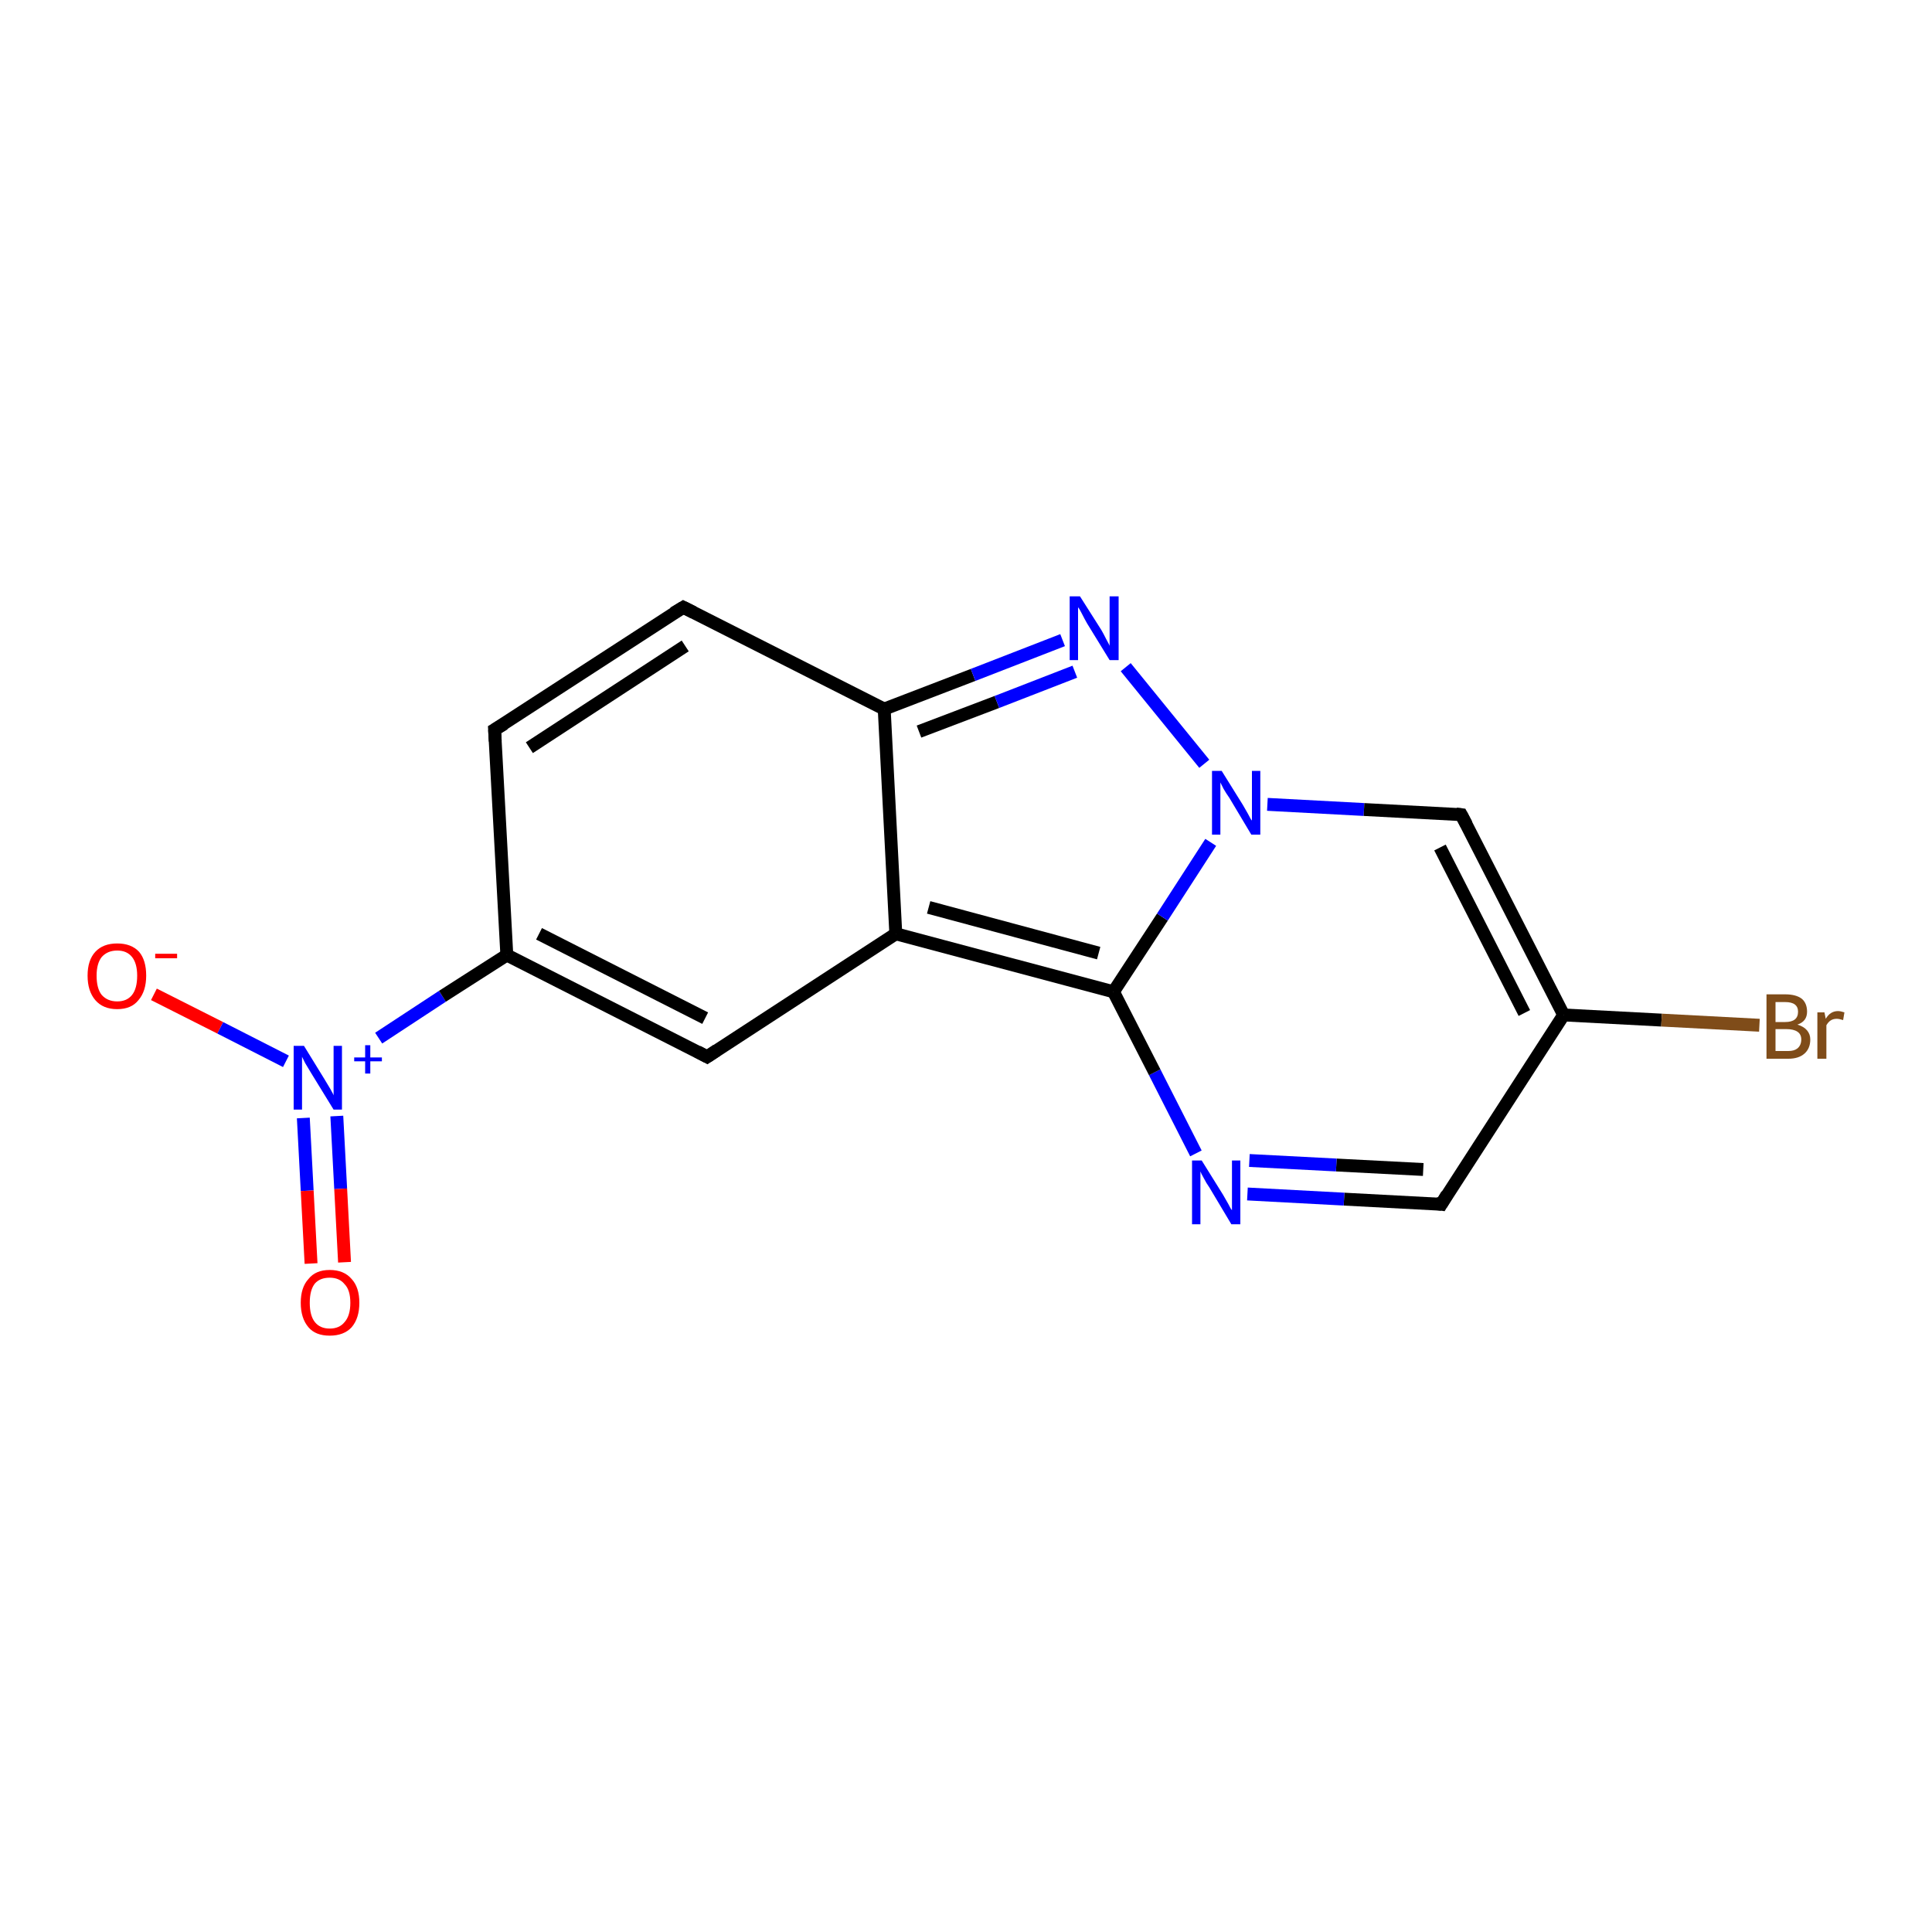 <?xml version='1.0' encoding='iso-8859-1'?>
<svg version='1.1' baseProfile='full'
              xmlns='http://www.w3.org/2000/svg'
                      xmlns:rdkit='http://www.rdkit.org/xml'
                      xmlns:xlink='http://www.w3.org/1999/xlink'
                  xml:space='preserve'
width='300px' height='300px' viewBox='0 0 300 300'>
<!-- END OF HEADER -->
<rect style='opacity:1.0;fill:#FFFFFF;stroke:none' width='300.0' height='300.0' x='0.0' y='0.0'> </rect>
<path class='bond-0 atom-0 atom-1' d='M 23.9,154.4 L 34.2,159.6' style='fill:none;fill-rule:evenodd;stroke:#FF0000;stroke-width:2.0px;stroke-linecap:butt;stroke-linejoin:miter;stroke-opacity:1' />
<path class='bond-0 atom-0 atom-1' d='M 34.2,159.6 L 44.4,164.8' style='fill:none;fill-rule:evenodd;stroke:#0000FF;stroke-width:2.0px;stroke-linecap:butt;stroke-linejoin:miter;stroke-opacity:1' />
<path class='bond-1 atom-1 atom-2' d='M 47.1,173.6 L 47.7,184.9' style='fill:none;fill-rule:evenodd;stroke:#0000FF;stroke-width:2.0px;stroke-linecap:butt;stroke-linejoin:miter;stroke-opacity:1' />
<path class='bond-1 atom-1 atom-2' d='M 47.7,184.9 L 48.3,196.2' style='fill:none;fill-rule:evenodd;stroke:#FF0000;stroke-width:2.0px;stroke-linecap:butt;stroke-linejoin:miter;stroke-opacity:1' />
<path class='bond-1 atom-1 atom-2' d='M 52.3,173.3 L 52.9,184.6' style='fill:none;fill-rule:evenodd;stroke:#0000FF;stroke-width:2.0px;stroke-linecap:butt;stroke-linejoin:miter;stroke-opacity:1' />
<path class='bond-1 atom-1 atom-2' d='M 52.9,184.6 L 53.5,196.0' style='fill:none;fill-rule:evenodd;stroke:#FF0000;stroke-width:2.0px;stroke-linecap:butt;stroke-linejoin:miter;stroke-opacity:1' />
<path class='bond-2 atom-1 atom-3' d='M 58.8,161.2 L 68.7,154.7' style='fill:none;fill-rule:evenodd;stroke:#0000FF;stroke-width:2.0px;stroke-linecap:butt;stroke-linejoin:miter;stroke-opacity:1' />
<path class='bond-2 atom-1 atom-3' d='M 68.7,154.7 L 78.7,148.3' style='fill:none;fill-rule:evenodd;stroke:#000000;stroke-width:2.0px;stroke-linecap:butt;stroke-linejoin:miter;stroke-opacity:1' />
<path class='bond-3 atom-3 atom-4' d='M 78.7,148.3 L 76.8,113.3' style='fill:none;fill-rule:evenodd;stroke:#000000;stroke-width:2.0px;stroke-linecap:butt;stroke-linejoin:miter;stroke-opacity:1' />
<path class='bond-4 atom-4 atom-5' d='M 76.8,113.3 L 106.1,94.3' style='fill:none;fill-rule:evenodd;stroke:#000000;stroke-width:2.0px;stroke-linecap:butt;stroke-linejoin:miter;stroke-opacity:1' />
<path class='bond-4 atom-4 atom-5' d='M 82.2,116.1 L 106.4,100.3' style='fill:none;fill-rule:evenodd;stroke:#000000;stroke-width:2.0px;stroke-linecap:butt;stroke-linejoin:miter;stroke-opacity:1' />
<path class='bond-5 atom-5 atom-6' d='M 106.1,94.3 L 137.3,110.1' style='fill:none;fill-rule:evenodd;stroke:#000000;stroke-width:2.0px;stroke-linecap:butt;stroke-linejoin:miter;stroke-opacity:1' />
<path class='bond-6 atom-6 atom-7' d='M 137.3,110.1 L 151.1,104.8' style='fill:none;fill-rule:evenodd;stroke:#000000;stroke-width:2.0px;stroke-linecap:butt;stroke-linejoin:miter;stroke-opacity:1' />
<path class='bond-6 atom-6 atom-7' d='M 151.1,104.8 L 165.0,99.4' style='fill:none;fill-rule:evenodd;stroke:#0000FF;stroke-width:2.0px;stroke-linecap:butt;stroke-linejoin:miter;stroke-opacity:1' />
<path class='bond-6 atom-6 atom-7' d='M 142.7,113.6 L 154.8,109.0' style='fill:none;fill-rule:evenodd;stroke:#000000;stroke-width:2.0px;stroke-linecap:butt;stroke-linejoin:miter;stroke-opacity:1' />
<path class='bond-6 atom-6 atom-7' d='M 154.8,109.0 L 166.9,104.3' style='fill:none;fill-rule:evenodd;stroke:#0000FF;stroke-width:2.0px;stroke-linecap:butt;stroke-linejoin:miter;stroke-opacity:1' />
<path class='bond-7 atom-7 atom-8' d='M 174.8,103.6 L 187.0,118.6' style='fill:none;fill-rule:evenodd;stroke:#0000FF;stroke-width:2.0px;stroke-linecap:butt;stroke-linejoin:miter;stroke-opacity:1' />
<path class='bond-8 atom-8 atom-9' d='M 196.8,124.9 L 211.8,125.7' style='fill:none;fill-rule:evenodd;stroke:#0000FF;stroke-width:2.0px;stroke-linecap:butt;stroke-linejoin:miter;stroke-opacity:1' />
<path class='bond-8 atom-8 atom-9' d='M 211.8,125.7 L 226.9,126.5' style='fill:none;fill-rule:evenodd;stroke:#000000;stroke-width:2.0px;stroke-linecap:butt;stroke-linejoin:miter;stroke-opacity:1' />
<path class='bond-9 atom-9 atom-10' d='M 226.9,126.5 L 242.8,157.6' style='fill:none;fill-rule:evenodd;stroke:#000000;stroke-width:2.0px;stroke-linecap:butt;stroke-linejoin:miter;stroke-opacity:1' />
<path class='bond-9 atom-9 atom-10' d='M 223.6,131.6 L 236.7,157.3' style='fill:none;fill-rule:evenodd;stroke:#000000;stroke-width:2.0px;stroke-linecap:butt;stroke-linejoin:miter;stroke-opacity:1' />
<path class='bond-10 atom-10 atom-11' d='M 242.8,157.6 L 258.0,158.4' style='fill:none;fill-rule:evenodd;stroke:#000000;stroke-width:2.0px;stroke-linecap:butt;stroke-linejoin:miter;stroke-opacity:1' />
<path class='bond-10 atom-10 atom-11' d='M 258.0,158.4 L 273.2,159.2' style='fill:none;fill-rule:evenodd;stroke:#7F4C19;stroke-width:2.0px;stroke-linecap:butt;stroke-linejoin:miter;stroke-opacity:1' />
<path class='bond-11 atom-10 atom-12' d='M 242.8,157.6 L 223.8,187.0' style='fill:none;fill-rule:evenodd;stroke:#000000;stroke-width:2.0px;stroke-linecap:butt;stroke-linejoin:miter;stroke-opacity:1' />
<path class='bond-12 atom-12 atom-13' d='M 223.8,187.0 L 208.7,186.2' style='fill:none;fill-rule:evenodd;stroke:#000000;stroke-width:2.0px;stroke-linecap:butt;stroke-linejoin:miter;stroke-opacity:1' />
<path class='bond-12 atom-12 atom-13' d='M 208.7,186.2 L 193.7,185.4' style='fill:none;fill-rule:evenodd;stroke:#0000FF;stroke-width:2.0px;stroke-linecap:butt;stroke-linejoin:miter;stroke-opacity:1' />
<path class='bond-12 atom-12 atom-13' d='M 221.0,181.6 L 207.5,180.9' style='fill:none;fill-rule:evenodd;stroke:#000000;stroke-width:2.0px;stroke-linecap:butt;stroke-linejoin:miter;stroke-opacity:1' />
<path class='bond-12 atom-12 atom-13' d='M 207.5,180.9 L 194.0,180.2' style='fill:none;fill-rule:evenodd;stroke:#0000FF;stroke-width:2.0px;stroke-linecap:butt;stroke-linejoin:miter;stroke-opacity:1' />
<path class='bond-13 atom-13 atom-14' d='M 185.7,179.1 L 179.3,166.5' style='fill:none;fill-rule:evenodd;stroke:#0000FF;stroke-width:2.0px;stroke-linecap:butt;stroke-linejoin:miter;stroke-opacity:1' />
<path class='bond-13 atom-13 atom-14' d='M 179.3,166.5 L 172.9,154.0' style='fill:none;fill-rule:evenodd;stroke:#000000;stroke-width:2.0px;stroke-linecap:butt;stroke-linejoin:miter;stroke-opacity:1' />
<path class='bond-14 atom-14 atom-15' d='M 172.9,154.0 L 139.1,145.0' style='fill:none;fill-rule:evenodd;stroke:#000000;stroke-width:2.0px;stroke-linecap:butt;stroke-linejoin:miter;stroke-opacity:1' />
<path class='bond-14 atom-14 atom-15' d='M 170.6,148.0 L 144.2,140.9' style='fill:none;fill-rule:evenodd;stroke:#000000;stroke-width:2.0px;stroke-linecap:butt;stroke-linejoin:miter;stroke-opacity:1' />
<path class='bond-15 atom-15 atom-16' d='M 139.1,145.0 L 109.8,164.1' style='fill:none;fill-rule:evenodd;stroke:#000000;stroke-width:2.0px;stroke-linecap:butt;stroke-linejoin:miter;stroke-opacity:1' />
<path class='bond-16 atom-16 atom-3' d='M 109.8,164.1 L 78.7,148.3' style='fill:none;fill-rule:evenodd;stroke:#000000;stroke-width:2.0px;stroke-linecap:butt;stroke-linejoin:miter;stroke-opacity:1' />
<path class='bond-16 atom-16 atom-3' d='M 109.5,158.1 L 83.7,145.0' style='fill:none;fill-rule:evenodd;stroke:#000000;stroke-width:2.0px;stroke-linecap:butt;stroke-linejoin:miter;stroke-opacity:1' />
<path class='bond-17 atom-15 atom-6' d='M 139.1,145.0 L 137.3,110.1' style='fill:none;fill-rule:evenodd;stroke:#000000;stroke-width:2.0px;stroke-linecap:butt;stroke-linejoin:miter;stroke-opacity:1' />
<path class='bond-18 atom-14 atom-8' d='M 172.9,154.0 L 180.5,142.4' style='fill:none;fill-rule:evenodd;stroke:#000000;stroke-width:2.0px;stroke-linecap:butt;stroke-linejoin:miter;stroke-opacity:1' />
<path class='bond-18 atom-14 atom-8' d='M 180.5,142.4 L 188.0,130.8' style='fill:none;fill-rule:evenodd;stroke:#0000FF;stroke-width:2.0px;stroke-linecap:butt;stroke-linejoin:miter;stroke-opacity:1' />
<path d='M 76.9,115.1 L 76.8,113.3 L 78.3,112.4' style='fill:none;stroke:#000000;stroke-width:2.0px;stroke-linecap:butt;stroke-linejoin:miter;stroke-opacity:1;' />
<path d='M 104.6,95.2 L 106.1,94.3 L 107.7,95.1' style='fill:none;stroke:#000000;stroke-width:2.0px;stroke-linecap:butt;stroke-linejoin:miter;stroke-opacity:1;' />
<path d='M 226.1,126.4 L 226.9,126.5 L 227.7,128.0' style='fill:none;stroke:#000000;stroke-width:2.0px;stroke-linecap:butt;stroke-linejoin:miter;stroke-opacity:1;' />
<path d='M 224.7,185.5 L 223.8,187.0 L 223.0,186.9' style='fill:none;stroke:#000000;stroke-width:2.0px;stroke-linecap:butt;stroke-linejoin:miter;stroke-opacity:1;' />
<path d='M 111.3,163.1 L 109.8,164.1 L 108.3,163.3' style='fill:none;stroke:#000000;stroke-width:2.0px;stroke-linecap:butt;stroke-linejoin:miter;stroke-opacity:1;' />
<path class='atom-0' d='M 13.6 151.5
Q 13.6 149.1, 14.8 147.8
Q 16.0 146.5, 18.2 146.5
Q 20.4 146.5, 21.6 147.8
Q 22.7 149.1, 22.7 151.5
Q 22.7 153.9, 21.5 155.3
Q 20.4 156.7, 18.2 156.7
Q 16.0 156.7, 14.8 155.3
Q 13.6 153.9, 13.6 151.5
M 18.2 155.5
Q 19.7 155.5, 20.5 154.5
Q 21.3 153.5, 21.3 151.5
Q 21.3 149.6, 20.5 148.6
Q 19.7 147.6, 18.2 147.6
Q 16.7 147.6, 15.8 148.6
Q 15.0 149.6, 15.0 151.5
Q 15.0 153.5, 15.8 154.5
Q 16.7 155.5, 18.2 155.5
' fill='#FF0000'/>
<path class='atom-0' d='M 24.1 148.1
L 27.5 148.1
L 27.5 148.8
L 24.1 148.8
L 24.1 148.1
' fill='#FF0000'/>
<path class='atom-1' d='M 47.2 162.4
L 50.4 167.6
Q 50.7 168.1, 51.3 169.1
Q 51.8 170.0, 51.8 170.1
L 51.8 162.4
L 53.1 162.4
L 53.1 172.3
L 51.8 172.3
L 48.3 166.6
Q 47.9 165.9, 47.4 165.1
Q 47.0 164.3, 46.9 164.1
L 46.9 172.3
L 45.6 172.3
L 45.6 162.4
L 47.2 162.4
' fill='#0000FF'/>
<path class='atom-1' d='M 55.0 164.2
L 56.7 164.2
L 56.7 162.3
L 57.5 162.3
L 57.5 164.2
L 59.3 164.2
L 59.3 164.8
L 57.5 164.8
L 57.5 166.7
L 56.7 166.7
L 56.7 164.8
L 55.0 164.8
L 55.0 164.2
' fill='#0000FF'/>
<path class='atom-2' d='M 46.7 202.3
Q 46.7 199.9, 47.9 198.6
Q 49.0 197.2, 51.2 197.2
Q 53.4 197.2, 54.6 198.6
Q 55.8 199.9, 55.8 202.3
Q 55.8 204.7, 54.6 206.1
Q 53.4 207.4, 51.2 207.4
Q 49.0 207.4, 47.9 206.1
Q 46.7 204.7, 46.7 202.3
M 51.2 206.3
Q 52.7 206.3, 53.5 205.3
Q 54.4 204.3, 54.4 202.3
Q 54.4 200.3, 53.5 199.4
Q 52.7 198.4, 51.2 198.4
Q 49.7 198.4, 48.9 199.3
Q 48.1 200.3, 48.1 202.3
Q 48.1 204.3, 48.9 205.3
Q 49.7 206.3, 51.2 206.3
' fill='#FF0000'/>
<path class='atom-7' d='M 167.7 92.6
L 171.0 97.8
Q 171.3 98.3, 171.8 99.3
Q 172.3 100.2, 172.3 100.3
L 172.3 92.6
L 173.7 92.6
L 173.7 102.5
L 172.3 102.5
L 168.8 96.8
Q 168.4 96.1, 168.0 95.3
Q 167.6 94.5, 167.4 94.3
L 167.4 102.5
L 166.1 102.5
L 166.1 92.6
L 167.7 92.6
' fill='#0000FF'/>
<path class='atom-8' d='M 189.7 119.7
L 193.0 125.0
Q 193.3 125.5, 193.8 126.4
Q 194.3 127.4, 194.4 127.4
L 194.4 119.7
L 195.7 119.7
L 195.7 129.6
L 194.3 129.6
L 190.9 123.9
Q 190.4 123.2, 190.0 122.5
Q 189.6 121.7, 189.5 121.5
L 189.5 129.6
L 188.2 129.6
L 188.2 119.7
L 189.7 119.7
' fill='#0000FF'/>
<path class='atom-11' d='M 279.1 159.1
Q 280.1 159.4, 280.6 160.0
Q 281.1 160.6, 281.1 161.4
Q 281.1 162.8, 280.2 163.6
Q 279.3 164.4, 277.7 164.4
L 274.3 164.4
L 274.3 154.4
L 277.2 154.4
Q 278.9 154.4, 279.8 155.1
Q 280.6 155.8, 280.6 157.1
Q 280.6 158.6, 279.1 159.1
M 275.7 155.6
L 275.7 158.7
L 277.2 158.7
Q 278.2 158.7, 278.7 158.3
Q 279.2 157.9, 279.2 157.1
Q 279.2 155.6, 277.2 155.6
L 275.7 155.6
M 277.7 163.2
Q 278.6 163.2, 279.1 162.8
Q 279.7 162.3, 279.7 161.4
Q 279.7 160.6, 279.1 160.2
Q 278.5 159.8, 277.4 159.8
L 275.7 159.8
L 275.7 163.2
L 277.7 163.2
' fill='#7F4C19'/>
<path class='atom-11' d='M 283.3 157.2
L 283.5 158.2
Q 284.2 157.0, 285.4 157.0
Q 285.8 157.0, 286.4 157.2
L 286.2 158.4
Q 285.6 158.2, 285.2 158.2
Q 284.6 158.2, 284.2 158.5
Q 283.9 158.7, 283.6 159.2
L 283.6 164.4
L 282.2 164.4
L 282.2 157.2
L 283.3 157.2
' fill='#7F4C19'/>
<path class='atom-13' d='M 186.6 180.2
L 189.9 185.5
Q 190.2 186.0, 190.7 186.9
Q 191.2 187.9, 191.3 187.9
L 191.3 180.2
L 192.6 180.2
L 192.6 190.1
L 191.2 190.1
L 187.8 184.4
Q 187.3 183.7, 186.9 182.9
Q 186.5 182.2, 186.4 181.9
L 186.4 190.1
L 185.1 190.1
L 185.1 180.2
L 186.6 180.2
' fill='#0000FF'/>
</svg>
